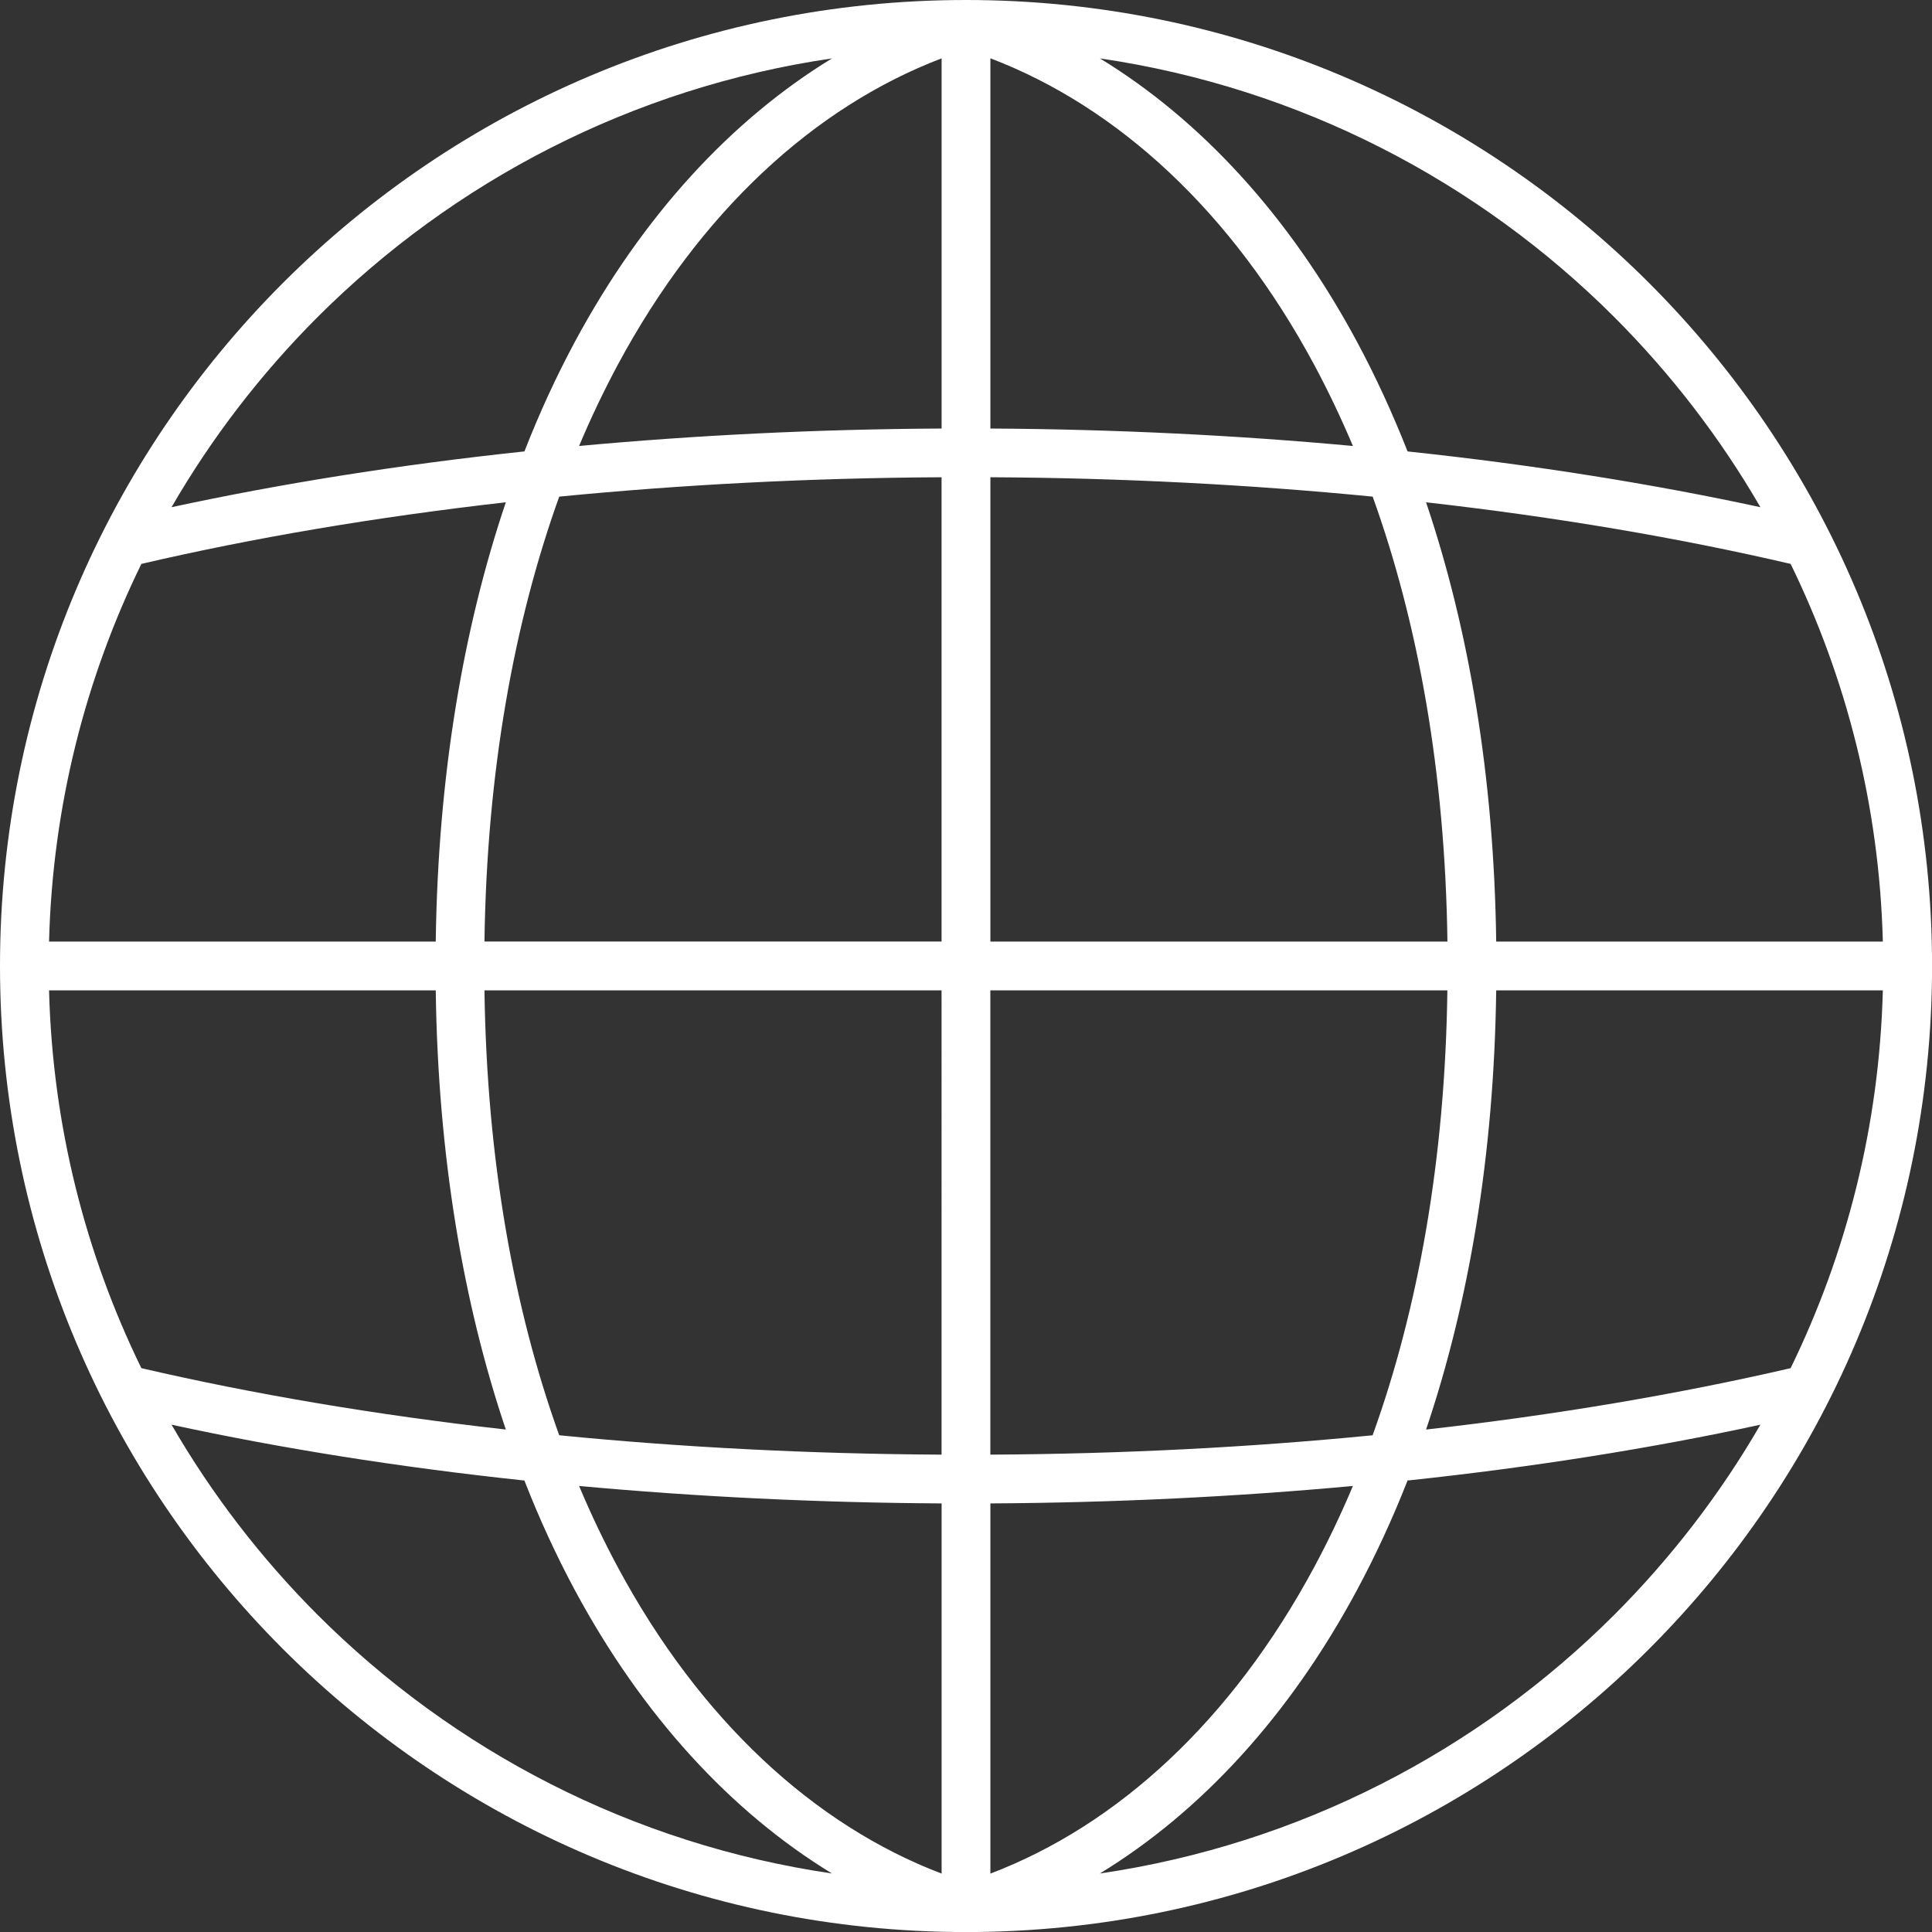 <!-- Generator: Adobe Illustrator 21.0.0, SVG Export Plug-In  -->
<svg version="1.1"
	 xmlns="http://www.w3.org/2000/svg" xmlns:xlink="http://www.w3.org/1999/xlink" xmlns:a="http://ns.adobe.com/AdobeSVGViewerExtensions/3.0/"
	 x="0px" y="0px" width="35.094px" height="35.094px" viewBox="0 0 35.094 35.094"
	 style="enable-background:new 0 0 35.094 35.094;" xml:space="preserve">
<rect x="0" y="0" width="35.094" height="35.094" fill="#333333" stroke="none"/>
<style type="text/css">
	.st0{fill-rule:evenodd;clip-rule:evenodd;fill:#FFFFFF;}
</style>
<defs>
</defs>
<path class="st0" d="M15.112,1.061c-3.626,0.531-6.874,2.231-9.348,4.703C4.739,6.791,3.846,7.95,3.116,9.213
	c1.97-0.425,4.109-0.768,6.379-1.01L9.526,8.2c0.274-0.703,0.581-1.366,0.915-1.989C11.676,3.915,13.289,2.175,15.112,1.061
	L15.112,1.061z M19.98,1.061c1.824,1.113,3.438,2.854,4.671,5.15c0.334,0.623,0.64,1.286,0.917,1.989l0.029,0.003
	c2.268,0.242,4.411,0.585,6.38,1.01c-0.731-1.263-1.625-2.422-2.65-3.449C26.854,3.292,23.607,1.592,19.98,1.061L19.98,1.061z
	 M25.904,9.124c2.368,0.268,4.592,0.646,6.622,1.119c1.016,2.081,1.612,4.405,1.675,6.86h-7.023
	C27.138,14.093,26.678,11.417,25.904,9.124L25.904,9.124z M27.178,17.99c-0.04,3.012-0.5,5.686-1.274,7.977
	c2.368-0.266,4.592-0.645,6.622-1.115c1.016-2.083,1.612-4.405,1.675-6.862H27.178L27.178,17.99z M25.568,26.892l0.029-0.002
	c2.268-0.242,4.411-0.584,6.38-1.011c-0.731,1.263-1.625,2.422-2.65,3.449c-2.473,2.472-5.72,4.172-9.348,4.703
	c1.824-1.113,3.438-2.852,4.671-5.15C24.985,28.258,25.292,27.595,25.568,26.892L25.568,26.892z M17.99,34.033
	c2.311-0.879,4.386-2.782,5.884-5.571c0.25-0.465,0.484-0.955,0.701-1.47c-2.11,0.195-4.317,0.304-6.585,0.317V34.033L17.99,34.033z
	 M24.933,26.071c-2.206,0.218-4.534,0.339-6.944,0.352V17.99h8.302C26.25,21.072,25.758,23.783,24.933,26.071L24.933,26.071z
	 M26.292,17.103H17.99V8.669c2.41,0.012,4.738,0.136,6.944,0.352C25.758,11.311,26.25,14.018,26.292,17.103L26.292,17.103z
	 M24.575,8.101c-2.11-0.195-4.317-0.304-6.585-0.317V1.059c2.311,0.881,4.386,2.782,5.884,5.571
	C24.124,7.097,24.357,7.585,24.575,8.101L24.575,8.101z M10.519,8.101c0.216-0.515,0.451-1.004,0.7-1.47
	c1.498-2.789,3.575-4.69,5.885-5.571v6.724C14.835,7.796,12.628,7.906,10.519,8.101L10.519,8.101z M10.158,9.021
	c2.206-0.216,4.534-0.339,6.945-0.352v8.433H8.8C8.843,14.018,9.336,11.311,10.158,9.021L10.158,9.021z M8.8,17.99
	c0.043,3.083,0.536,5.794,1.358,8.081c2.206,0.218,4.534,0.339,6.945,0.352V17.99H8.8L8.8,17.99z M10.519,26.992
	c0.216,0.515,0.451,1.005,0.7,1.47c1.498,2.789,3.575,4.692,5.885,5.571v-6.724C14.835,27.296,12.628,27.186,10.519,26.992
	L10.519,26.992z M15.112,34.031c-3.626-0.531-6.874-2.23-9.348-4.703c-1.025-1.027-1.917-2.186-2.648-3.449
	c1.97,0.427,4.109,0.769,6.379,1.011l0.03,0.002c0.274,0.703,0.581,1.366,0.915,1.989C11.676,31.179,13.289,32.918,15.112,34.031
	L15.112,34.031z M9.188,25.967c-2.366-0.266-4.591-0.644-6.62-1.115c-1.018-2.083-1.613-4.405-1.677-6.862h7.024
	C7.956,21.001,8.415,23.675,9.188,25.967L9.188,25.967z M7.915,17.103H0.891c0.064-2.455,0.66-4.779,1.677-6.86
	c2.029-0.473,4.254-0.851,6.62-1.119C8.414,11.417,7.956,14.093,7.915,17.103L7.915,17.103z M5.139,5.14
	C8.315,1.964,12.703,0,17.546,0c4.846,0,9.234,1.964,12.409,5.14c3.175,3.175,5.14,7.561,5.14,12.407
	c0,4.845-1.965,9.231-5.14,12.406c-3.175,3.176-7.563,5.142-12.409,5.142c-4.843,0-9.231-1.966-12.407-5.142
	C1.964,26.777,0,22.391,0,17.546C0,12.701,1.964,8.315,5.139,5.14z"/>
</svg>